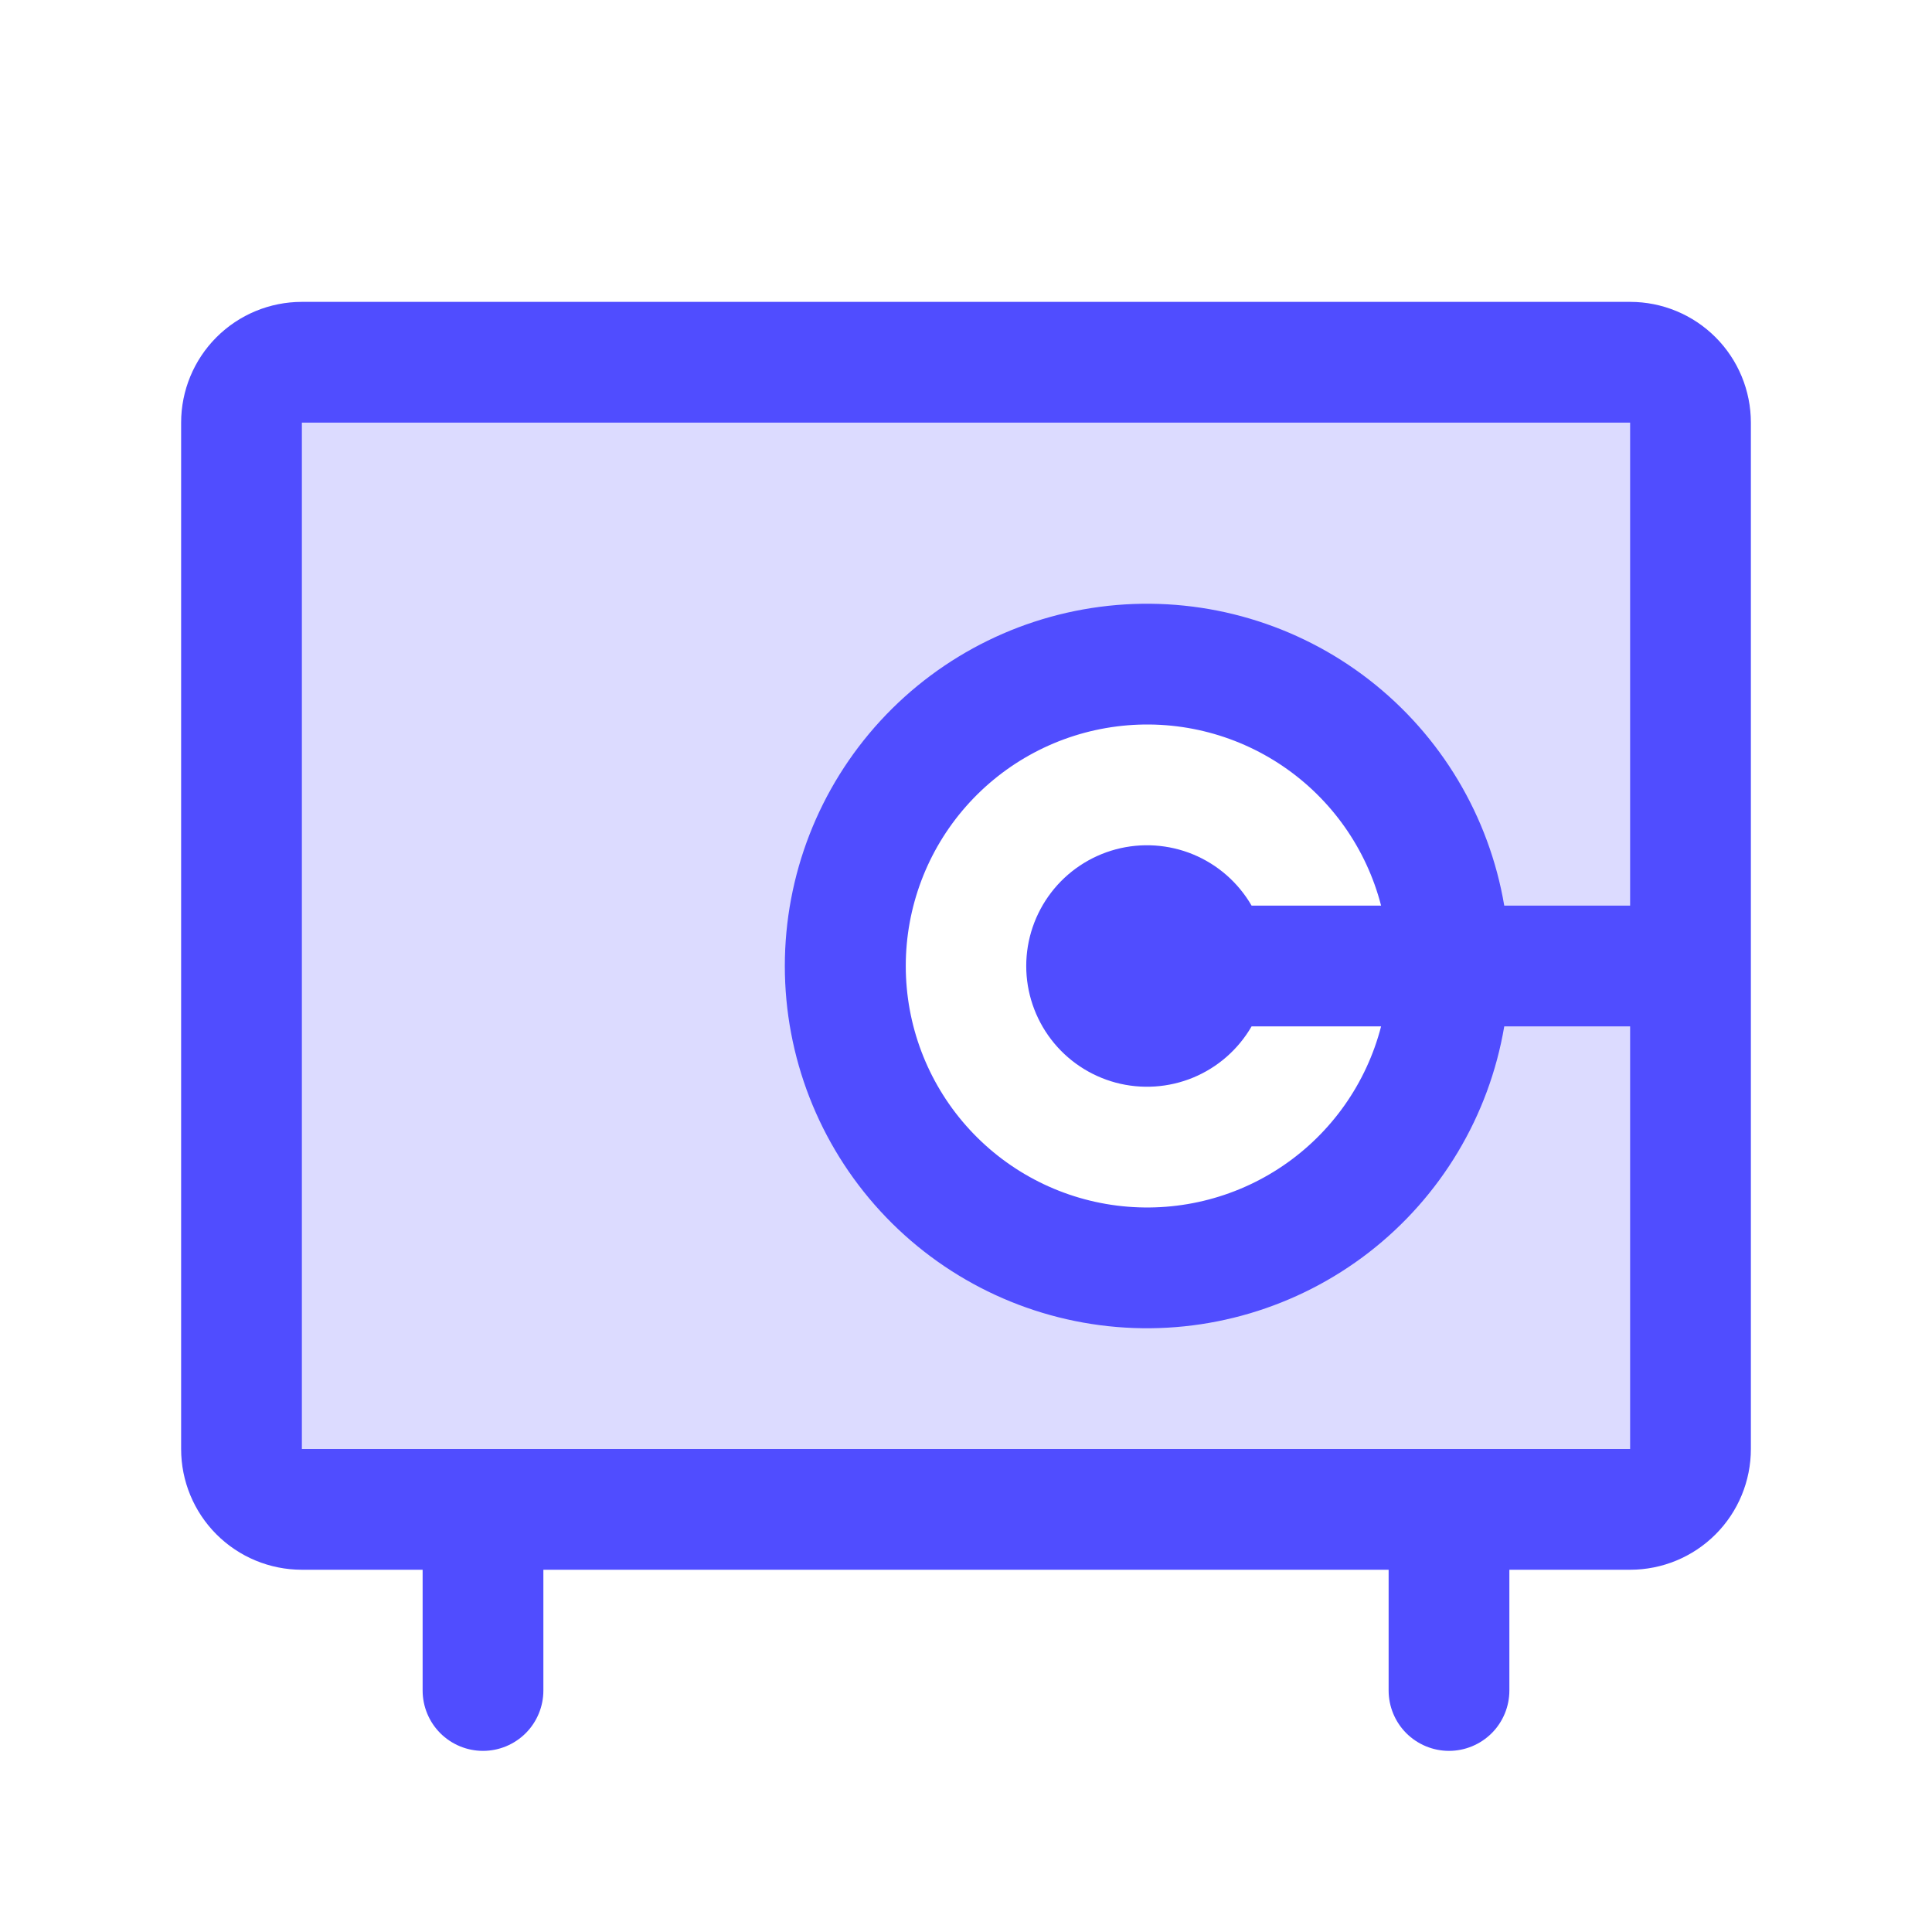 <svg width="40" height="40" viewBox="0 0 40 40" fill="none" xmlns="http://www.w3.org/2000/svg">
<path opacity="0.2" d="M33.75 7.5H6.25C5.918 7.5 5.601 7.632 5.366 7.866C5.132 8.101 5 8.418 5 8.75V30C5 30.331 5.132 30.649 5.366 30.884C5.601 31.118 5.918 31.25 6.25 31.25H33.75C34.081 31.25 34.4 31.118 34.634 30.884C34.868 30.649 35 30.331 35 30V8.75C35 8.418 34.868 8.101 34.634 7.866C34.4 7.632 34.081 7.5 33.75 7.5ZM23.75 26.25C22.514 26.25 21.305 25.883 20.278 25.197C19.25 24.51 18.449 23.534 17.976 22.392C17.503 21.25 17.379 19.993 17.62 18.781C17.861 17.568 18.456 16.455 19.331 15.581C20.205 14.707 21.318 14.111 22.531 13.87C23.743 13.629 25 13.753 26.142 14.226C27.284 14.699 28.26 15.5 28.947 16.528C29.633 17.555 30 18.764 30 20C30 20.821 29.838 21.634 29.524 22.392C29.21 23.15 28.75 23.839 28.169 24.419C27.589 25 26.9 25.46 26.142 25.774C25.384 26.088 24.571 26.25 23.75 26.25Z" fill="#504DFF"/>
<path d="M33.75 6.25H6.25C5.587 6.25 4.951 6.513 4.482 6.982C4.013 7.451 3.75 8.087 3.75 8.75V30C3.75 30.663 4.013 31.299 4.482 31.768C4.951 32.237 5.587 32.5 6.25 32.5H8.75V35C8.75 35.331 8.882 35.65 9.116 35.884C9.351 36.118 9.668 36.25 10 36.25C10.332 36.25 10.649 36.118 10.884 35.884C11.118 35.65 11.25 35.331 11.25 35V32.5H28.75V35C28.75 35.331 28.882 35.65 29.116 35.884C29.351 36.118 29.669 36.25 30 36.25C30.331 36.25 30.649 36.118 30.884 35.884C31.118 35.65 31.25 35.331 31.25 35V32.5H33.75C34.413 32.5 35.049 32.237 35.518 31.768C35.987 31.299 36.25 30.663 36.25 30V8.75C36.25 8.087 35.987 7.451 35.518 6.982C35.049 6.513 34.413 6.25 33.75 6.25ZM33.75 30H6.25V8.75H33.75V18.75H31.144C30.83 16.896 29.832 15.227 28.346 14.074C26.86 12.921 24.995 12.369 23.122 12.526C21.247 12.684 19.501 13.539 18.228 14.923C16.955 16.308 16.249 18.119 16.249 20C16.249 21.881 16.955 23.692 18.228 25.077C19.501 26.461 21.247 27.317 23.122 27.474C24.995 27.631 26.86 27.078 28.346 25.926C29.832 24.773 30.83 23.104 31.144 21.25H33.75V30ZM25.913 18.75C25.637 18.273 25.213 17.901 24.704 17.69C24.196 17.48 23.632 17.443 23.1 17.585C22.569 17.728 22.099 18.041 21.764 18.478C21.429 18.915 21.247 19.45 21.247 20C21.247 20.55 21.429 21.085 21.764 21.522C22.099 21.959 22.569 22.272 23.1 22.415C23.632 22.557 24.196 22.52 24.704 22.31C25.213 22.099 25.637 21.727 25.913 21.25H28.594C28.29 22.428 27.566 23.455 26.559 24.138C25.552 24.821 24.33 25.113 23.122 24.96C21.915 24.807 20.805 24.218 20.001 23.305C19.196 22.392 18.753 21.217 18.753 20C18.753 18.783 19.196 17.608 20.001 16.695C20.805 15.782 21.915 15.193 23.122 15.04C24.33 14.886 25.552 15.179 26.559 15.862C27.566 16.545 28.29 17.572 28.594 18.75H25.913Z" fill="#504DFF"/>
</svg>
